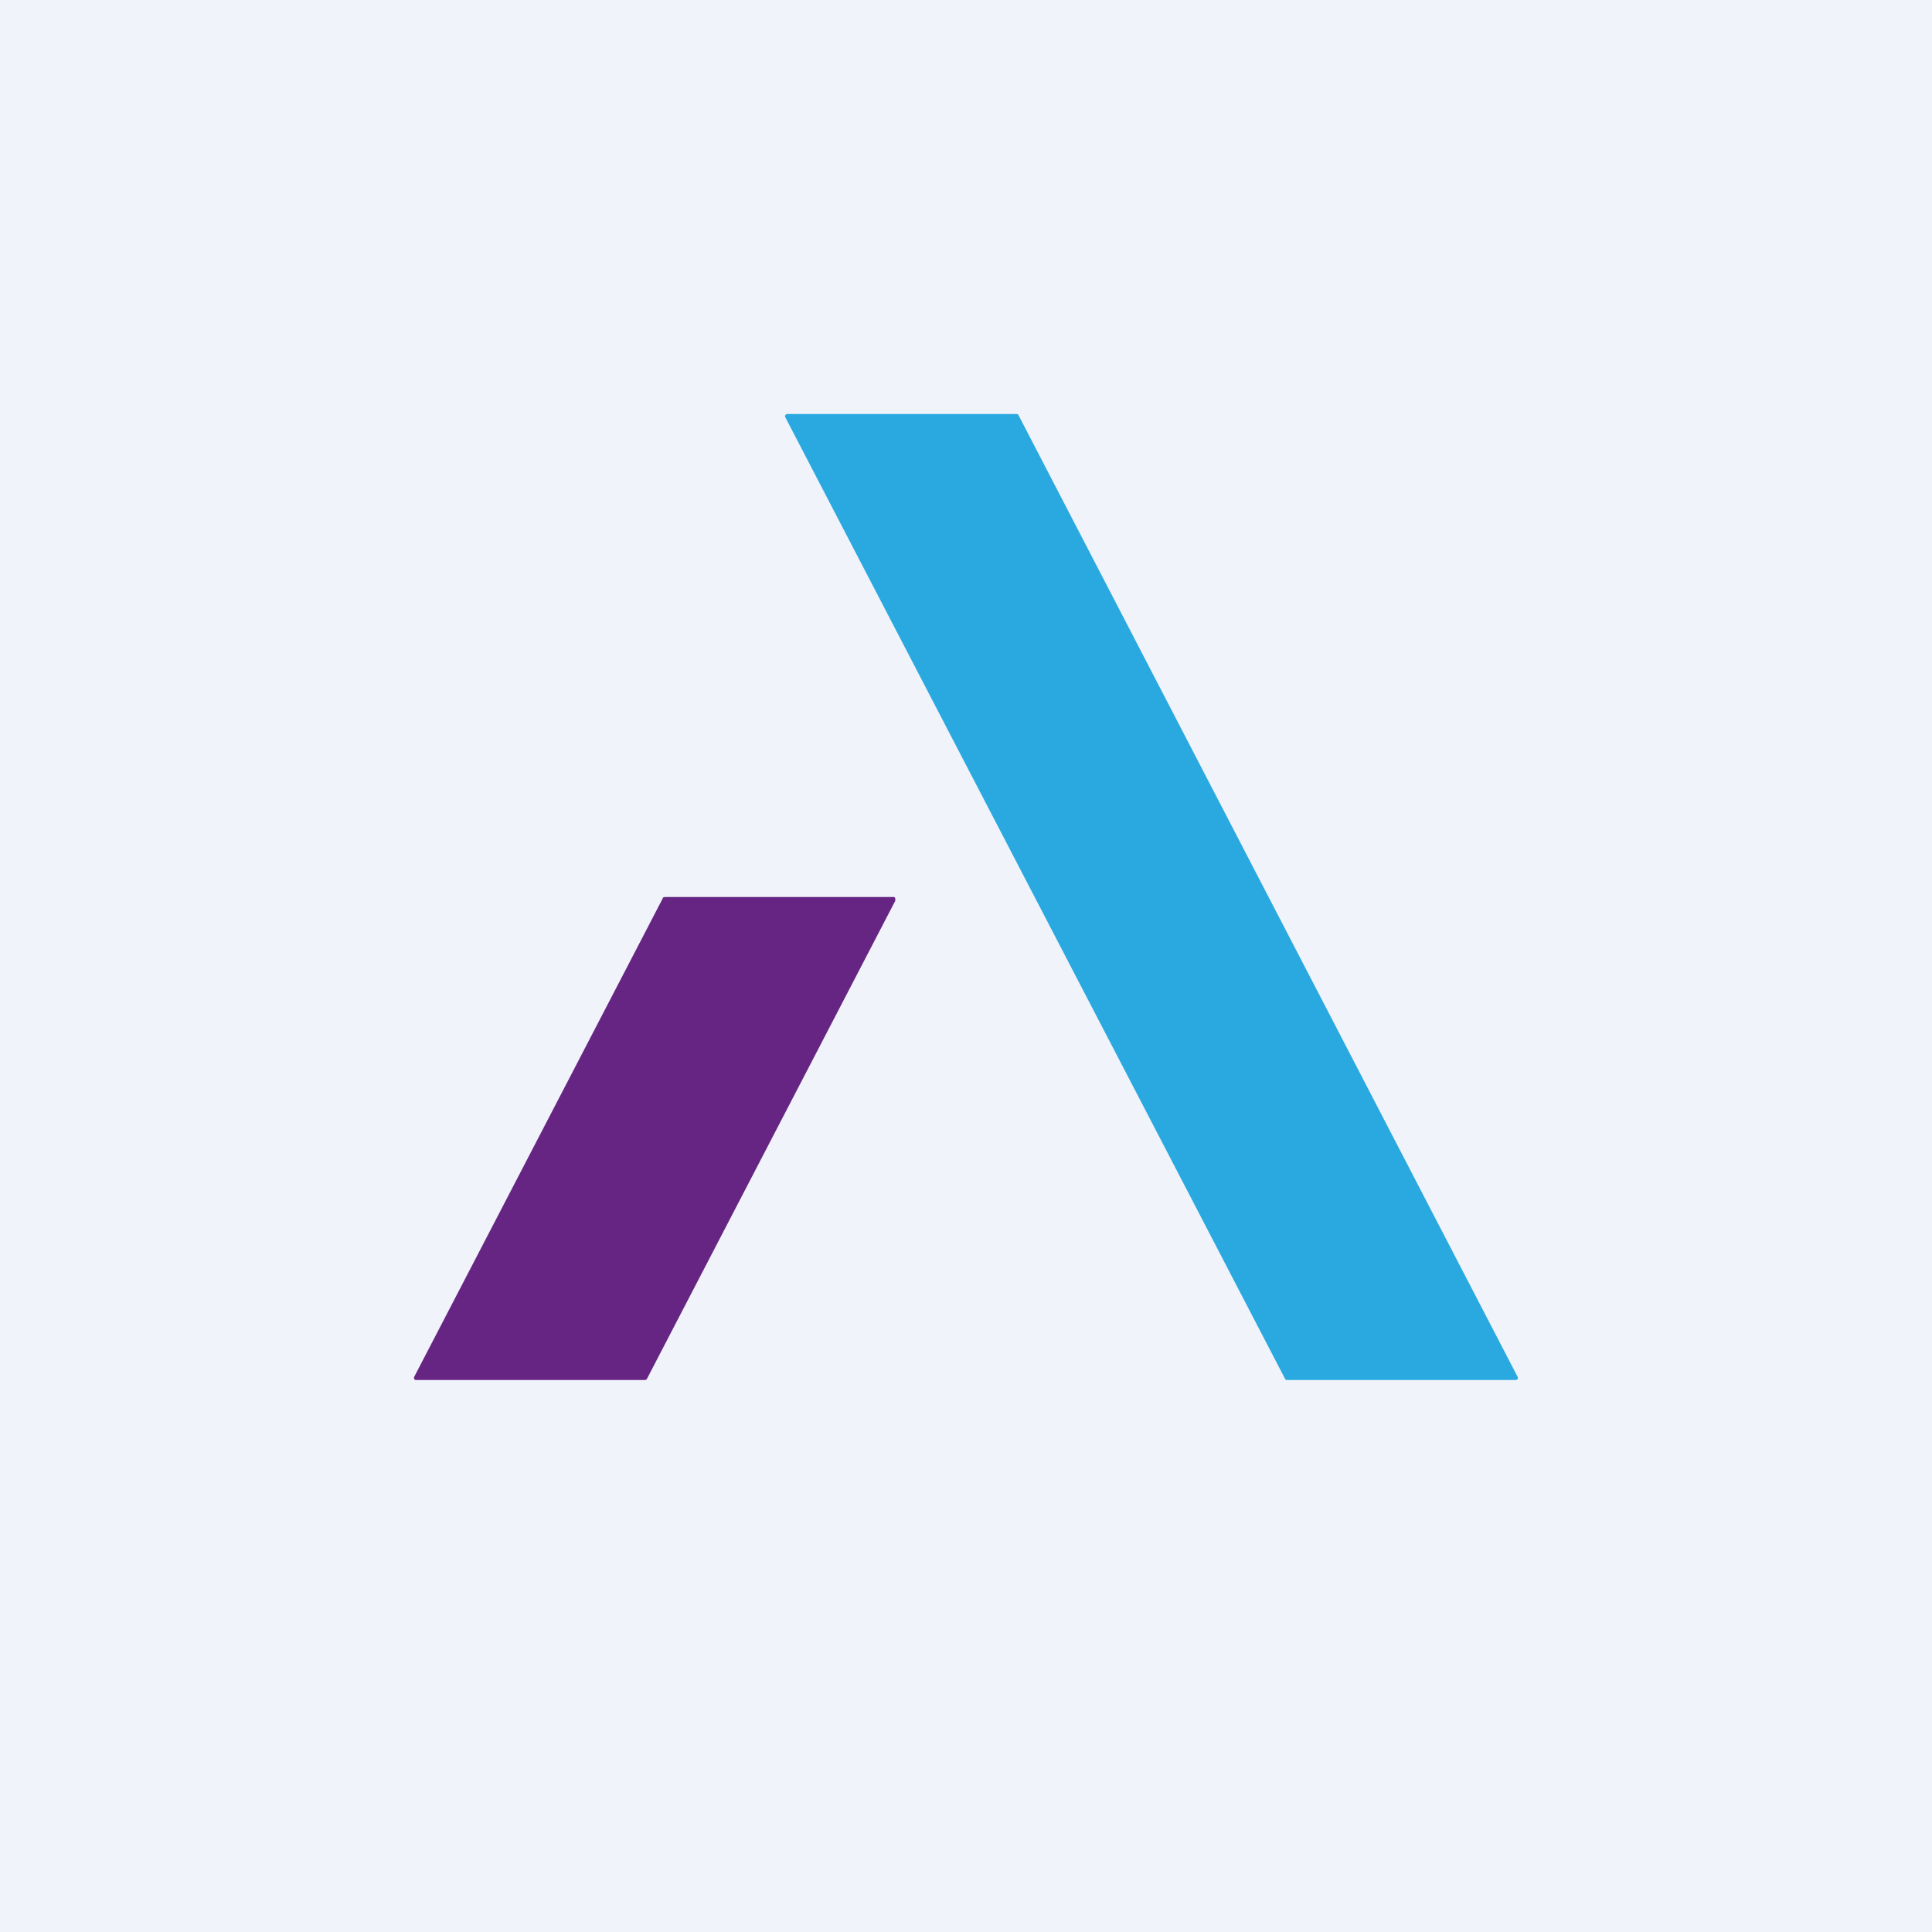 <!-- by TradingView --><svg width="56" height="56" viewBox="0 0 56 56" xmlns="http://www.w3.org/2000/svg"><path fill="#F0F3FA" d="M0 0h56v56H0z"/><path d="M22.81 12h6.66a.06.06 0 0 1 .05.03l14.47 27.88a.06.06 0 0 1 0 .06l-.02.02-.03.01H37.3a.06.06 0 0 1-.05-.03L22.76 12.09a.06.06 0 0 1 .03-.08l.02-.01Z" fill="#2AA9E0"/><path d="M19.27 26h6.65a.07.07 0 0 1 .03.07v.04l-7.2 13.86-.02.02a.07.07 0 0 1-.04.01h-6.65a.07.07 0 0 1-.03-.1l7.2-13.86c0-.01 0-.02.02-.03l.04-.01Z" fill="#662583"/></svg>